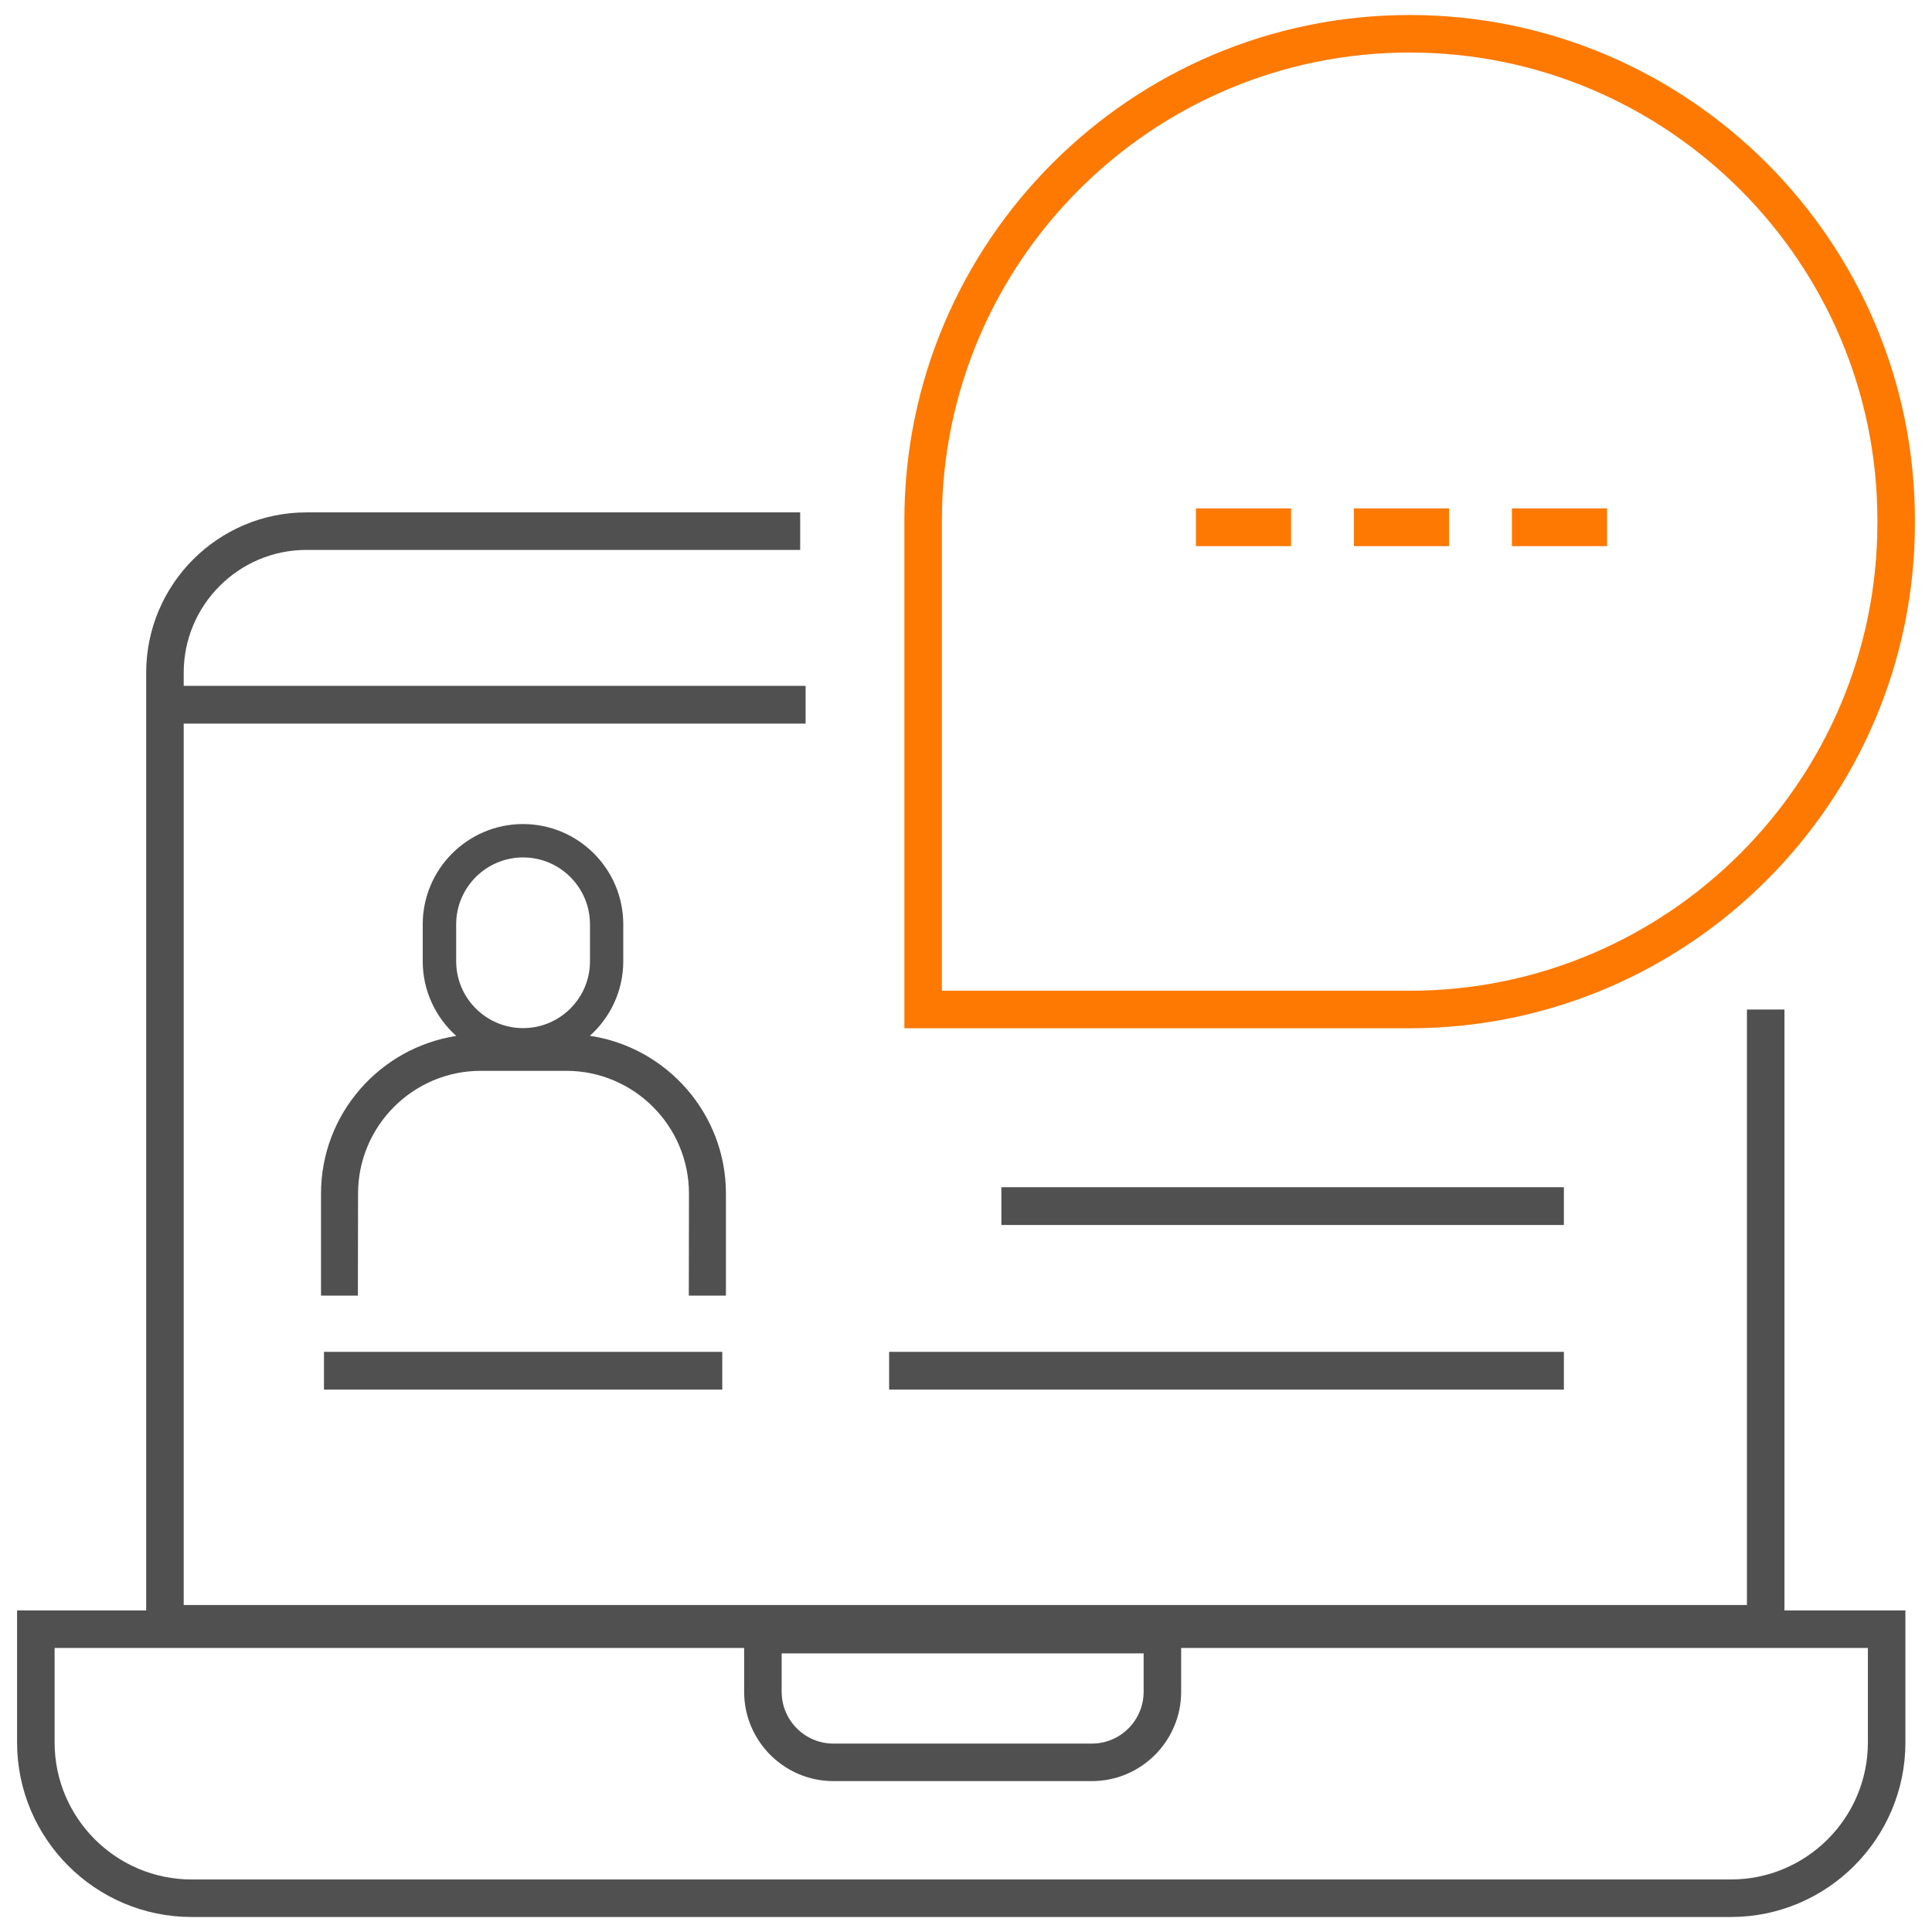 <?xml version="1.0" encoding="UTF-8"?><svg id="Layer_1" xmlns="http://www.w3.org/2000/svg" viewBox="0 0 242 242"><defs><style>.cls-1{fill:#fd7902;}.cls-2{fill:#505050;}</style></defs><path class="cls-2" d="M216.81,240.12H24c-12.05,0-21.86-9.81-21.86-21.86v-16.54H238.67v16.54c0,12.05-9.81,21.86-21.86,21.86ZM6.84,206.42v11.84c0,9.46,7.7,17.16,17.16,17.16H216.81c9.46,0,17.16-7.7,17.16-17.16v-11.84H6.84Z"/><path class="cls-1" d="M176.57,128.8h-63.29v-63.63c0-34.9,28.39-63.29,63.29-63.29s63.29,28.39,63.29,63.29v.34c0,34.9-28.39,63.29-63.29,63.29Zm-58.59-4.7h58.59c32.3,0,58.59-26.28,58.59-58.59v-.34c0-32.3-26.28-58.59-58.59-58.59s-58.59,26.28-58.59,58.59v58.93Z"/><path class="cls-2" d="M136.76,223.1h-32.36c-6.17,0-11.19-5.02-11.19-11.19v-9.51h54.74v9.51c0,6.17-5.02,11.19-11.19,11.19Zm-38.85-16v4.81c0,3.58,2.91,6.49,6.49,6.49h32.36c3.58,0,6.49-2.91,6.49-6.49v-4.81h-45.34Z"/><rect class="cls-2" x="19.99" y="85.91" width="80.92" height="4.73"/><rect class="cls-2" x="40.58" y="169.33" width="49.89" height="4.73"/><rect class="cls-2" x="125.43" y="148.71" width="70.46" height="4.73"/><rect class="cls-1" x="149.8" y="63.68" width="11.92" height="4.73"/><rect class="cls-1" x="169.59" y="63.68" width="11.92" height="4.73"/><rect class="cls-1" x="189.38" y="63.68" width="11.92" height="4.73"/><rect class="cls-2" x="111.37" y="169.33" width="84.52" height="4.73"/><path class="cls-2" d="M73.89,129.74c2.56-2.3,4.18-5.63,4.18-9.33v-4.63c0-6.93-5.64-12.56-12.56-12.56s-12.56,5.64-12.56,12.56v4.63c0,3.71,1.63,7.05,4.2,9.35-9.58,1.49-16.94,9.77-16.94,19.75v12.78h4.62l.02-12.78c0-8.48,6.9-15.38,15.38-15.38h10.69c8.48,0,15.38,6.9,15.38,15.38l-.02,12.78h4.65v-12.78c0-10.02-7.42-18.33-17.05-19.77Zm-16.75-13.96c0-4.62,3.76-8.38,8.38-8.38s8.38,3.76,8.38,8.38v4.63c0,4.62-3.76,8.37-8.38,8.37s-8.38-3.76-8.38-8.37v-4.63Z"/><path class="cls-2" d="M218.82,126.45v74.59H23.01V84.27c0-8.49,6.9-15.39,15.39-15.39h61.83v-4.7H38.4c-11.08,0-20.09,9.01-20.09,20.09v121.46H223.52V126.45h-4.7Z"/></svg>